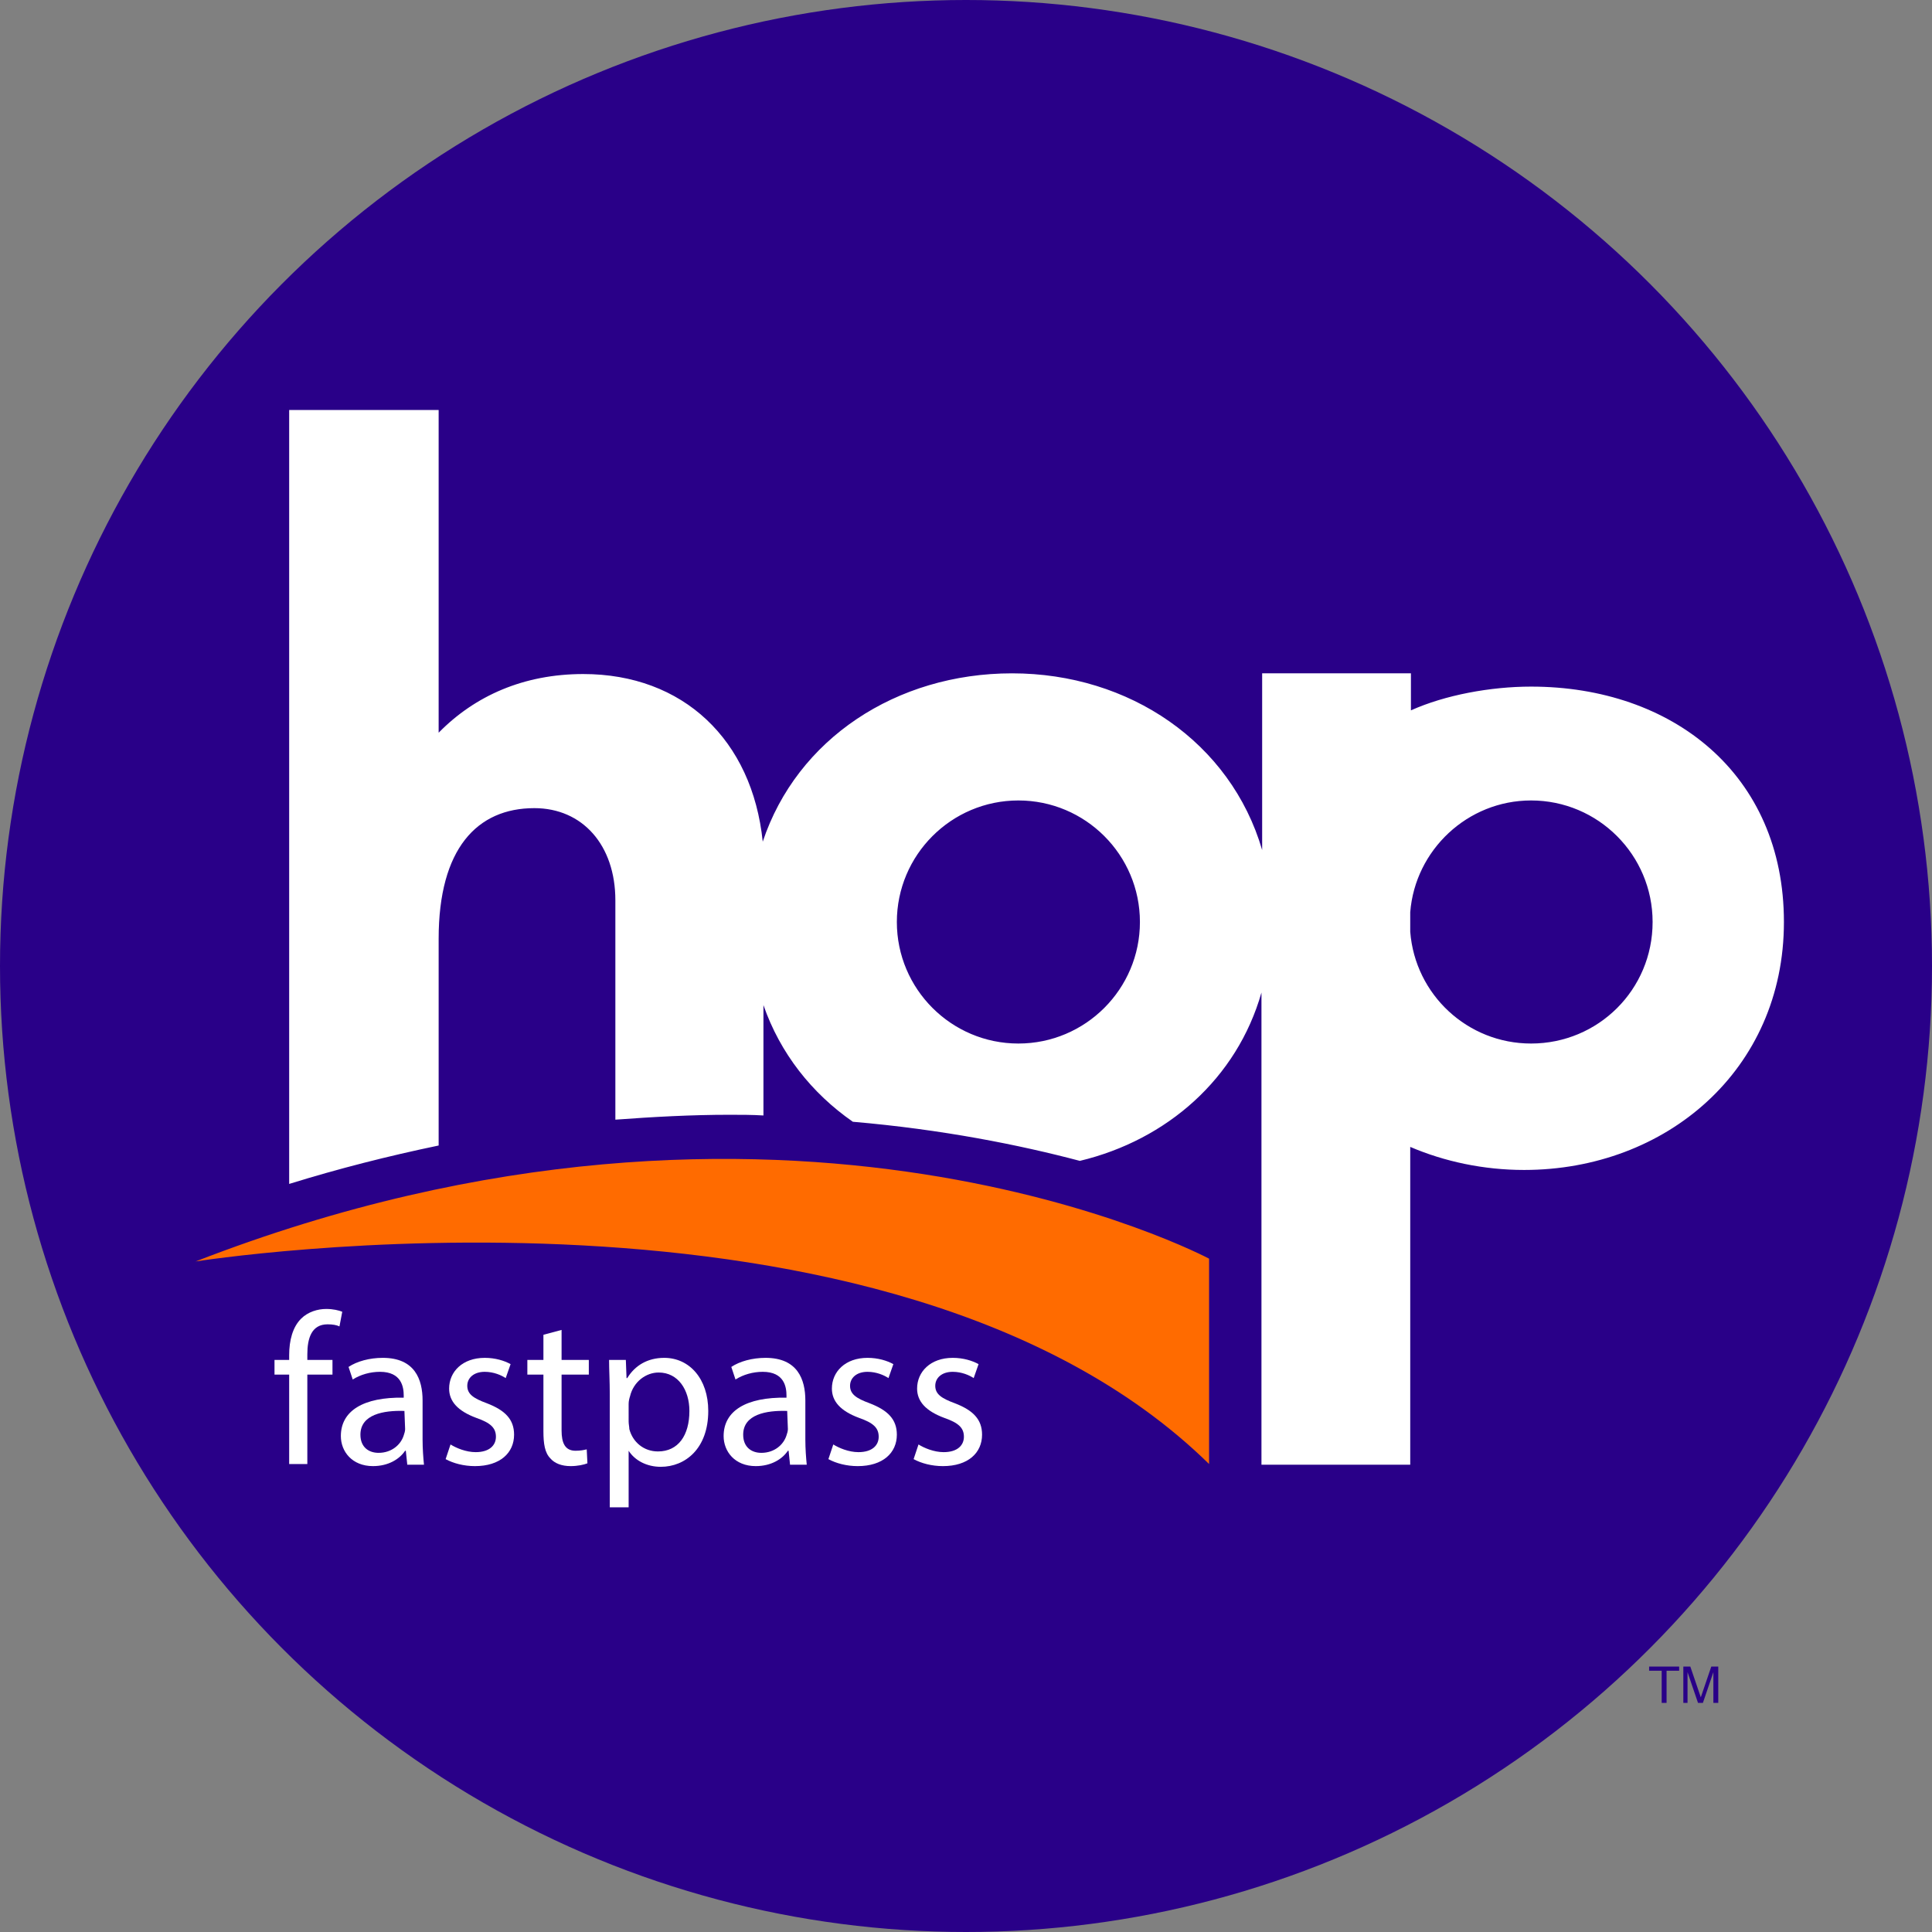 <?xml version="1.0" encoding="utf-8"?>
<!-- Generator: Adobe Illustrator 19.1.0, SVG Export Plug-In . SVG Version: 6.00 Build 0)  -->
<svg version="1.1" id="Layer_1" xmlns="http://www.w3.org/2000/svg" xmlns:xlink="http://www.w3.org/1999/xlink" x="0px" y="0px"
	 viewBox="0 0 276.6 276.6" style="enable-background:new 0 0 276.6 276.6;" xml:space="preserve">
<rect x="0" y="0" width="276.6" height="276.6" fill="#808080" stroke="none"/>
<style type="text/css">
	.st0{fill:#290088;}
	.st1{fill:#FFFFFF;}
	.st2{fill:#FF6B00;}
</style>
<circle class="st0" cx="138.3" cy="138.3" r="138.3"/>
<g>
	<path class="st1" d="M41.4,209.6l0-12.8h-2.1v-2.1h2.1V194c0-2.1,0.5-4,1.7-5.2c1-1,2.4-1.4,3.6-1.4c1,0,1.8,0.2,2.3,0.4l-0.4,2.1
		c-0.4-0.2-1-0.3-1.7-0.3c-2.3,0-2.9,2-2.9,4.3v0.8h3.6v2.1H44l0,12.8L41.4,209.6z"/>
	<path class="st1" d="M58.3,209.6l-0.2-1.9H58c-0.8,1.2-2.4,2.2-4.6,2.2c-3,0-4.6-2.1-4.6-4.3c0-3.6,3.2-5.6,9-5.5v-0.3
		c0-1.2-0.3-3.4-3.4-3.4c-1.4,0-2.8,0.4-3.9,1.1l-0.6-1.8c1.2-0.8,3-1.3,4.9-1.3c4.6,0,5.7,3.1,5.7,6.1l0,5.6c0,1.3,0.1,2.6,0.2,3.6
		H58.3z M57.9,202c-3-0.1-6.3,0.5-6.3,3.4c0,1.8,1.2,2.6,2.6,2.6c1.9,0,3.2-1.2,3.6-2.5c0.1-0.3,0.2-0.6,0.2-0.9L57.9,202z"/>
	<path class="st1" d="M64.5,206.8c0.8,0.5,2.2,1.1,3.6,1.1c2,0,2.9-1,2.9-2.2c0-1.3-0.8-2-2.8-2.7c-2.7-1-3.9-2.4-3.9-4.2
		c0-2.4,1.9-4.4,5.1-4.4c1.5,0,2.8,0.4,3.7,0.9l-0.7,2c-0.6-0.4-1.7-0.9-3-0.9c-1.6,0-2.5,0.9-2.5,2c0,1.2,0.9,1.8,2.8,2.5
		c2.6,1,3.9,2.3,3.9,4.5c0,2.6-2,4.5-5.6,4.5c-1.6,0-3.1-0.4-4.2-1L64.5,206.8z"/>
	<path class="st1" d="M80.4,190.4l0,4.3h3.9v2.1h-3.9l0,8c0,1.8,0.5,2.9,2,2.9c0.7,0,1.2-0.1,1.6-0.2l0.1,2
		c-0.5,0.2-1.4,0.4-2.4,0.4c-1.3,0-2.3-0.4-2.9-1.1c-0.8-0.8-1-2.1-1-3.9l0-8.1l-2.3,0v-2.1l2.3,0l0-3.6L80.4,190.4z"/>
	<path class="st1" d="M87.3,199.6c0-1.9-0.1-3.5-0.1-4.9l2.4,0l0.1,2.6h0.1c1.1-1.8,2.9-2.9,5.3-2.9c3.6,0,6.3,3,6.3,7.6
		c0,5.4-3.3,8-6.8,8c-2,0-3.7-0.9-4.6-2.3H90l0,8.1l-2.7,0L87.3,199.6z M90,203.5c0,0.4,0.1,0.8,0.1,1.1c0.5,1.9,2.1,3.2,4.1,3.2
		c2.9,0,4.5-2.3,4.5-5.8c0-3-1.6-5.5-4.4-5.5c-1.8,0-3.6,1.3-4.1,3.4c-0.1,0.3-0.2,0.7-0.2,1.1L90,203.5z"/>
	<path class="st1" d="M113.1,209.6l-0.2-1.9h-0.1c-0.8,1.2-2.4,2.2-4.6,2.2c-3,0-4.6-2.1-4.6-4.3c0-3.6,3.2-5.6,9-5.5v-0.3
		c0-1.2-0.3-3.4-3.4-3.4c-1.4,0-2.8,0.4-3.9,1.1l-0.6-1.8c1.2-0.8,3-1.3,4.9-1.3c4.6,0,5.7,3.1,5.7,6.1l0,5.6c0,1.3,0.1,2.6,0.2,3.6
		H113.1z M112.7,202c-3-0.1-6.3,0.5-6.3,3.4c0,1.8,1.2,2.6,2.6,2.6c1.9,0,3.2-1.2,3.6-2.5c0.1-0.3,0.2-0.6,0.2-0.9L112.7,202z"/>
	<path class="st1" d="M119.3,206.8c0.8,0.5,2.2,1.1,3.6,1.1c2,0,2.9-1,2.9-2.2c0-1.3-0.8-2-2.8-2.7c-2.7-1-3.9-2.4-3.9-4.2
		c0-2.4,1.9-4.4,5.1-4.4c1.5,0,2.8,0.4,3.7,0.9l-0.7,2c-0.6-0.4-1.7-0.9-3-0.9c-1.6,0-2.5,0.9-2.5,2c0,1.2,0.9,1.8,2.8,2.5
		c2.6,1,3.9,2.3,3.9,4.5c0,2.6-2,4.5-5.6,4.5c-1.6,0-3.1-0.4-4.2-1L119.3,206.8z"/>
	<path class="st1" d="M131.5,206.8c0.8,0.5,2.2,1.1,3.6,1.1c2,0,2.9-1,2.9-2.2c0-1.3-0.8-2-2.8-2.7c-2.7-1-3.9-2.4-3.9-4.2
		c0-2.4,1.9-4.4,5.1-4.4c1.5,0,2.8,0.4,3.7,0.9l-0.7,2c-0.6-0.4-1.7-0.9-3-0.9c-1.6,0-2.5,0.9-2.5,2c0,1.2,0.9,1.8,2.8,2.5
		c2.6,1,3.9,2.3,3.9,4.5c0,2.6-2,4.5-5.6,4.5c-1.6,0-3.1-0.4-4.2-1L131.5,206.8z"/>
</g>
<path class="st2" d="M173.1,180.2c0,0-60.7-32.4-145.1,0.4c0,0,99.4-15.8,145.1,29V180.2z"/>
<g>
	<path class="st1" d="M219.2,98.3c-5.8,0-12.3,1.2-17.2,3.4v-5.3h-21.3v25.3c-4.5-15.4-19-25.3-35.8-25.3
		c-16.6,0-30.8,9.4-35.7,24.1c-1.5-14.6-11.4-24-25.7-24c-8.5,0-15.5,3.1-20.7,8.4V58.7H41.4v110.8c7.1-2.2,14.2-4,21.4-5.5v-29.6
		c0-12.9,5.5-18.7,13.7-18.7c6.9,0,11.6,5.3,11.6,13.2v31.4c5.4-0.4,10.9-0.7,16.3-0.7c1.7,0,3.3,0,4.9,0.1v-15.8
		c2.4,6.9,6.9,12.6,12.8,16.7c12.8,1.1,23.8,3.3,32.5,5.6c12.5-3,22.5-11.8,26-24.1v67.6h21.3v-45.5c4.9,2.1,10.5,3.3,16.3,3.3
		c20.3,0,37.2-14.3,37.2-35.5C255.4,110.8,239.4,98.3,219.2,98.3z M145.8,149.4c-9.6,0-17.4-7.8-17.4-17.4s7.8-17.4,17.4-17.4
		c9.6,0,17.4,7.8,17.4,17.4S155.4,149.4,145.8,149.4z M219.2,149.4c-9.1,0-16.6-7-17.3-16v-2.8c0.7-8.9,8.2-16,17.3-16
		c9.6,0,17.4,7.8,17.4,17.4C236.6,141.7,228.8,149.4,219.2,149.4z"/>
</g>
<g>
	<path class="st0" d="M236.2,238.6h4.2v0.6h-1.8v4.6h-0.7v-4.6h-1.8V238.6z"/>
	<path class="st0" d="M245.3,243.8v-3.1c0-0.2,0-0.8,0-1.3h0l-1.5,4.4h-0.7l-1.5-4.4h0c0,0.5,0,1.1,0,1.3v3.1H241v-5.2h1l1.5,4.4h0
		l1.5-4.4h1v5.2H245.3z"/>
</g>
</svg>
